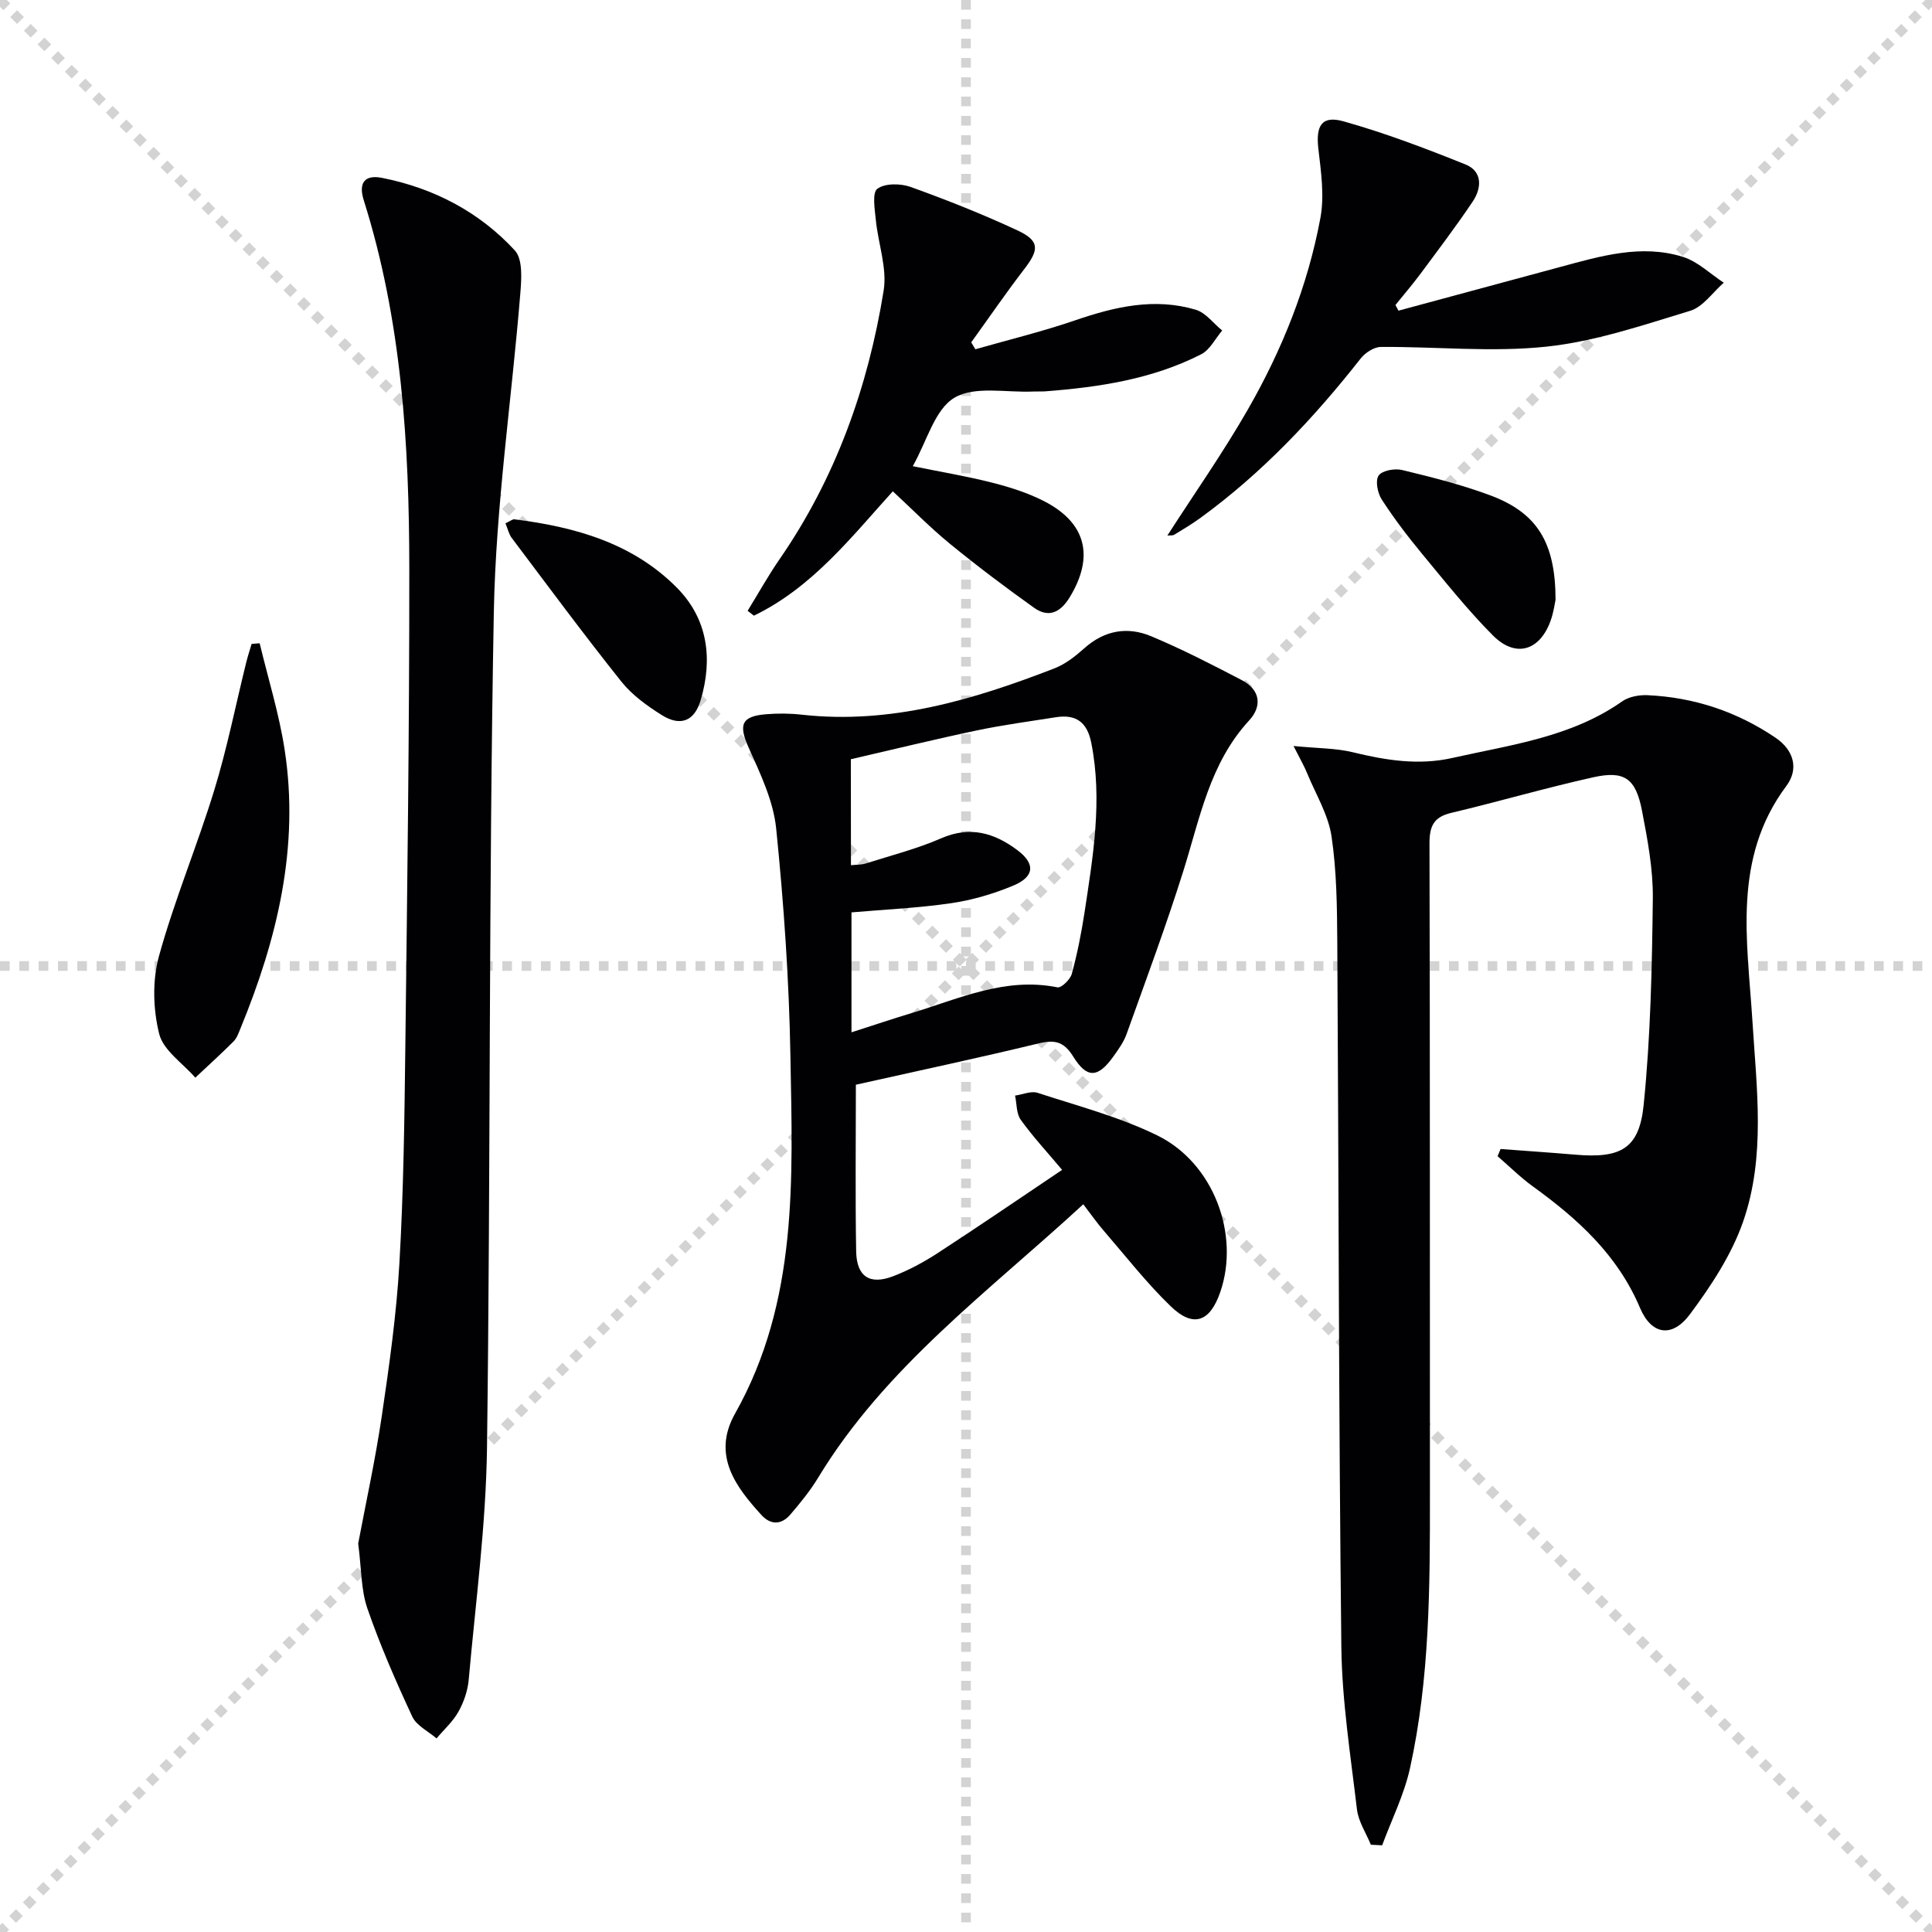 <svg enable-background="new 0 0 400 400" viewBox="0 0 400 400" xmlns="http://www.w3.org/2000/svg"><g stroke="lightgray" stroke-dasharray="1,1" stroke-width="1" transform="scale(2, 2)"><line x1="0" y1="0" x2="200" y2="200"></line><line x1="200" y1="0" x2="0" y2="200"></line><line x1="100" y1="0" x2="100" y2="200"></line><line x1="0" y1="100" x2="200" y2="100"></line></g><g fill="#010103"><path d="m267.81 154.45c5.11.5 8.79.45 12.25 1.29 6.86 1.67 13.64 2.77 20.66 1.18 12.1-2.72 24.55-4.28 35.12-11.7 1.38-.97 3.47-1.36 5.21-1.29 9.66.43 18.56 3.39 26.57 8.82 3.79 2.57 4.85 6.46 2.22 9.98-11.21 15.02-8.06 32.07-7.02 48.66.87 13.97 2.76 28.03-1.91 41.49-2.39 6.88-6.63 13.33-11.03 19.23-3.71 4.97-7.97 4.26-10.34-1.34-4.62-10.92-12.85-18.39-22.13-25.1-2.6-1.88-4.91-4.18-7.35-6.29.21-.5.42-.99.62-1.49 5.15.39 10.29.73 15.43 1.17 9.38.81 13.27-1.16 14.19-10.28 1.44-14.17 1.73-28.47 1.9-42.73.07-6.08-1.09-12.23-2.25-18.24-1.29-6.66-3.63-8.32-10.09-6.88-9.86 2.19-19.58 5.04-29.41 7.37-3.62.86-4.49 2.74-4.49 6.3.12 44.98.06 89.96.09 134.94.01 18.96-.02 37.94-4.13 56.57-1.21 5.47-3.8 10.64-5.76 15.94-.78-.04-1.56-.08-2.34-.12-1-2.44-2.59-4.82-2.88-7.34-1.32-11.2-3.1-22.43-3.23-33.66-.55-48.62-.54-97.25-.84-145.88-.05-7.31-.12-14.69-1.19-21.88-.66-4.45-3.21-8.64-4.98-12.91-.58-1.48-1.39-2.85-2.89-5.81z"/><path d="m177.2 224.58c0 11.9-.14 23.21.06 34.52.1 5.2 2.8 6.97 7.6 5.15 3.23-1.23 6.35-2.91 9.26-4.8 8.61-5.6 17.1-11.41 25.78-17.24-3.14-3.74-6.07-6.89-8.56-10.36-.93-1.29-.82-3.33-1.18-5.02 1.57-.22 3.32-1.01 4.67-.57 8.34 2.73 16.96 4.98 24.78 8.82 11.68 5.73 17.12 20.53 13.04 32.41-2.13 6.22-5.59 7.48-10.27 2.96-5-4.83-9.31-10.37-13.87-15.65-1.39-1.6-2.6-3.35-4.23-5.47-19.6 18.08-41.01 33.68-54.93 56.67-1.63 2.69-3.66 5.16-5.71 7.56-1.85 2.17-4.09 2.21-6.02.08-5.03-5.55-10.37-12.21-5.44-20.96 13.12-23.3 11.91-48.69 11.47-73.9-.27-15.76-1.36-31.54-2.95-47.23-.58-5.73-3.28-11.37-5.69-16.74-2.1-4.69-1.59-6.5 3.54-6.93 2.47-.21 5-.19 7.47.09 18.4 2.04 35.49-3.08 52.29-9.59 2.26-.88 4.33-2.51 6.17-4.15 4.18-3.75 8.98-4.56 13.89-2.49 6.41 2.69 12.62 5.88 18.78 9.1 3.8 1.99 4.18 5.39 1.48 8.31-8.18 8.87-10.2 20.26-13.63 31.17-3.57 11.36-7.73 22.54-11.75 33.76-.6 1.69-1.72 3.23-2.78 4.71-3.13 4.37-5.42 4.56-8.25-.01-1.96-3.17-3.87-3.56-7.24-2.74-12.38 2.99-24.85 5.65-37.78 8.54zm-1.02-45.45c1.16-.12 2.17-.07 3.08-.36 5.22-1.66 10.58-3.02 15.58-5.2 5.99-2.62 11.01-1.14 15.79 2.44 3.77 2.82 3.58 5.51-.88 7.36-4.09 1.7-8.47 2.99-12.84 3.63-6.84 1-13.77 1.3-20.62 1.9v24.83c4.46-1.43 8.52-2.8 12.63-4.04 9.77-2.97 19.27-7.44 30.01-5.27.81.16 2.65-1.62 2.97-2.78 1.13-4.15 1.98-8.4 2.63-12.66 1.77-11.66 3.76-23.31 1.41-35.17-.85-4.32-3.18-5.98-7.37-5.31-5.41.86-10.85 1.58-16.2 2.7-8.84 1.86-17.62 4.01-26.21 5.99.02 7.81.02 14.78.02 21.94z"/><path d="m74.16 319.57c1.53-8.13 3.52-17.19 4.88-26.35 1.55-10.5 3.04-21.05 3.65-31.62.86-14.94 1.05-29.93 1.23-44.9.4-32.96.84-65.92.82-98.88-.01-25.8-1.58-51.5-9.43-76.37-1.13-3.58.17-5.34 3.81-4.62 10.7 2.13 20.11 7.04 27.47 15.02 1.68 1.82 1.38 5.96 1.13 8.97-1.79 22.01-5.07 43.97-5.48 65.99-1.07 57.6-.66 115.23-1.41 172.84-.21 16.06-2.36 32.1-3.79 48.13-.2 2.26-1.01 4.62-2.12 6.6-1.14 2.05-3 3.71-4.54 5.54-1.71-1.48-4.14-2.63-5.02-4.51-3.42-7.34-6.67-14.79-9.31-22.43-1.32-3.84-1.2-8.17-1.89-13.41z"/><path d="m201.94 72.31c6.94-1.98 13.97-3.69 20.78-6.03 8.17-2.8 16.37-4.68 24.85-2.15 2.07.62 3.66 2.82 5.47 4.3-1.43 1.68-2.54 4-4.35 4.92-10.09 5.15-21.09 6.81-32.25 7.67-.83.06-1.67 0-2.5.04-5.55.26-12.16-1.22-16.36 1.3-4.07 2.44-5.68 9-8.6 14.16 5.6 1.14 11.07 2.05 16.43 3.41 3.68.93 7.39 2.11 10.75 3.83 8.76 4.49 10.43 11.49 5.31 19.9-1.91 3.14-4.35 4.33-7.38 2.17-5.93-4.23-11.76-8.62-17.4-13.23-4.1-3.35-7.82-7.16-11.84-10.88-8.46 9.32-16.61 19.87-28.76 25.75-.43-.34-.87-.67-1.3-1.01 2.18-3.54 4.21-7.2 6.57-10.62 11.64-16.84 18.36-35.66 21.59-55.68.75-4.66-1.14-9.73-1.62-14.63-.22-2.22-.79-5.63.32-6.45 1.57-1.16 4.79-1.12 6.87-.38 7.48 2.69 14.89 5.63 22.09 8.98 4.65 2.16 4.58 3.96 1.48 8-3.82 4.96-7.35 10.13-11.01 15.2.28.48.57.96.86 1.43z"/><path d="m241.69 110.88c5.61-8.72 11.49-17.1 16.57-25.93 7.15-12.43 12.5-25.72 15.12-39.85.85-4.59.12-9.57-.43-14.31-.54-4.74.67-6.94 5.21-5.67 8.58 2.41 16.98 5.6 25.26 8.93 3.52 1.42 3.38 4.85 1.51 7.65-3.42 5.1-7.14 10-10.8 14.94-1.66 2.23-3.47 4.34-5.22 6.51.21.39.42.78.63 1.17 11.15-3.01 22.31-6.03 33.46-9.04 8.36-2.25 16.81-4.8 25.45-2.09 3.07.96 5.64 3.52 8.44 5.34-2.3 2-4.3 5.02-6.96 5.82-9.79 2.97-19.68 6.35-29.76 7.42-11.3 1.2-22.84-.02-34.27.06-1.41.01-3.23 1.18-4.16 2.36-9.72 12.37-20.41 23.72-33.17 33.01-1.74 1.27-3.6 2.38-5.44 3.5-.35.22-.9.12-1.44.18z"/><path d="m53.76 133.18c1.76 7.34 4.03 14.6 5.17 22.03 3.11 20.16-1.54 39.23-9.16 57.76-.38.92-.73 1.95-1.4 2.63-2.57 2.57-5.27 5.02-7.93 7.52-2.6-2.99-6.62-5.63-7.48-9.06-1.27-5.08-1.44-11.04-.06-16.06 3.21-11.64 7.92-22.86 11.47-34.43 2.66-8.68 4.43-17.64 6.62-26.47.32-1.27.73-2.52 1.1-3.78.56-.05 1.12-.09 1.67-.14z"/><path d="m104.65 108.35c.99-.46 1.45-.88 1.86-.83 12.58 1.57 24.56 4.94 33.71 14.24 6.34 6.45 7.38 14.67 4.84 23.22-1.28 4.32-4.17 5.49-8.03 3.08-3.06-1.92-6.17-4.16-8.39-6.95-7.78-9.75-15.2-19.79-22.7-29.75-.58-.76-.78-1.78-1.29-3.01z"/><path d="m322.06 124.18c-.13.57-.38 2.57-1.05 4.41-2.27 6.2-7.26 7.66-11.93 2.96-5.26-5.29-9.93-11.18-14.7-16.94-2.96-3.58-5.79-7.3-8.31-11.2-.86-1.33-1.37-3.91-.64-4.95.72-1.05 3.34-1.52 4.86-1.15 6.12 1.48 12.26 3.02 18.15 5.21 9.75 3.6 13.61 9.71 13.62 21.66z"/></g></svg>